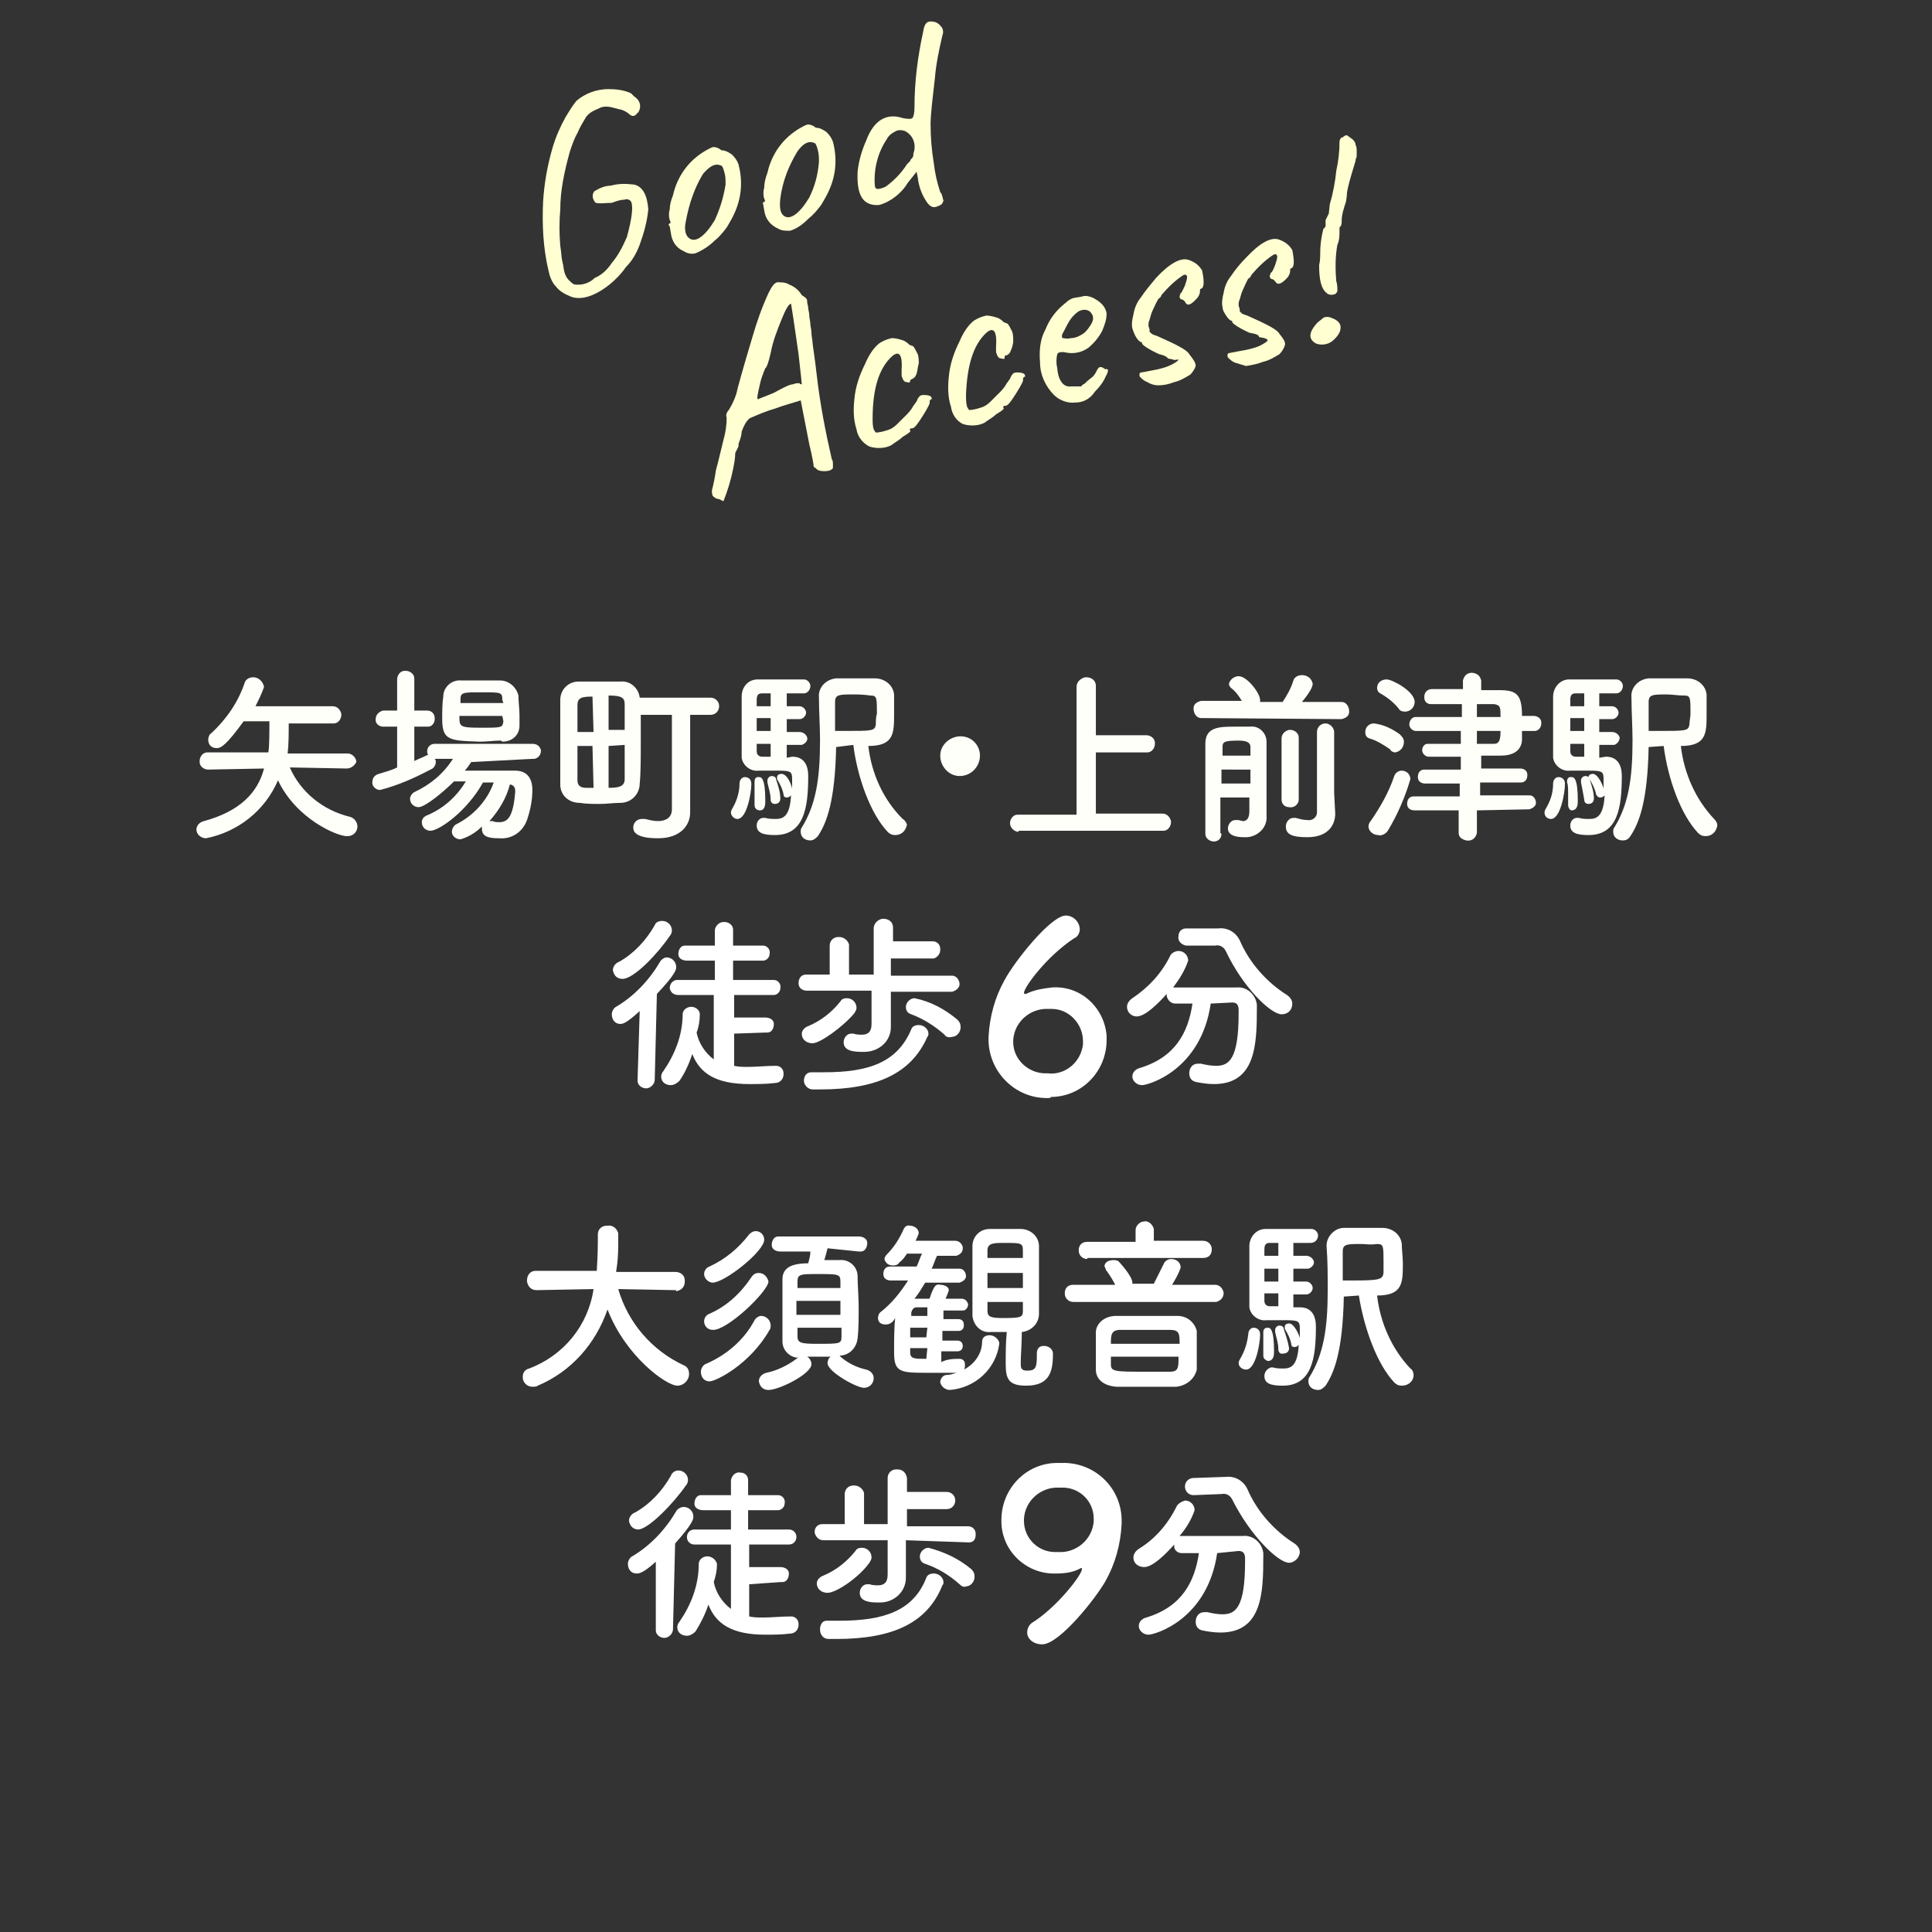 <?xml version="1.0" encoding="utf-8"?>
<!-- Generator: Adobe Illustrator 25.2.3, SVG Export Plug-In . SVG Version: 6.00 Build 0)  -->
<svg version="1.1" id="Layer_1" xmlns="http://www.w3.org/2000/svg" xmlns:xlink="http://www.w3.org/1999/xlink" x="0px" y="0px"
	 viewBox="0 0 180 180" style="enable-background:new 0 0 180 180;" xml:space="preserve">
<rect x="0" y="0" width="180" height="180" fill="#333333" stroke="none"/>
<style type="text/css">
	.st0{fill:#FFFFFA;}
	.st1{fill:#FFFFFF;}
	.st2{fill:#FFFFD2;}
</style>
<g id="Layer_2_2_">
	<g id="レイヤー_1_1_">
		<path class="st0" d="M32.3,71.6L27,71.5c1,2.3,3.1,4,5.6,4.6c0.4,0.1,0.7,0.5,0.7,0.9c0,0.5-0.4,0.9-0.9,0.9c0,0,0,0-0.1,0
			c-0.9,0-4.7-1.6-6.4-5.2c-1.2,2.8-3.7,4.8-6.7,5.4c-0.5,0-0.9-0.4-0.9-0.8c0-0.4,0.3-0.7,0.7-0.8c3.3-0.9,5-2.6,5.6-4.9l-5.2,0.1
			l0,0c-0.4,0-0.8-0.3-0.8-0.7c0,0,0,0,0-0.1c0-0.4,0.3-0.8,0.7-0.8c0,0,0,0,0.1,0H25c0.1-0.5,0.1-1.9,0.1-2.9h-2.4
			c-1.6,2.2-2.1,2.5-2.5,2.5c-0.5,0-0.8-0.3-0.8-0.8c0,0,0,0,0,0c0-0.2,0.1-0.5,0.3-0.6c1.4-1.3,2.5-2.9,3.1-4.7
			c0.1-0.3,0.4-0.5,0.8-0.5c0.5,0,0.9,0.4,1,0.9c-0.2,0.6-0.5,1.2-0.8,1.8h7.2c0.4,0,0.7,0.3,0.8,0.7c0,0,0,0,0,0.1
			c0,0.4-0.3,0.8-0.7,0.8c0,0,0,0-0.1,0h-4.1c0,0.9,0,1.9-0.1,2.8h5.6c0.4,0,0.8,0.4,0.8,0.8c0,0,0,0,0,0
			C33.1,71.2,32.8,71.6,32.3,71.6C32.3,71.6,32.3,71.6,32.3,71.6L32.3,71.6z"/>
		<path class="st0" d="M43.9,71c-0.2,0.3-0.4,0.6-0.6,0.8c1,0,2.3,0,3.4,0H48c1,0,1.6,0.6,1.6,1.8c0,1-0.2,1.9-0.5,2.8
			c-0.4,1.1-1.4,1.8-2.6,1.7c-1.1,0-1.6-0.2-1.6-0.9c0-0.1,0-0.1,0-0.2c-0.6,0.6-1.3,1-2,1.2c-0.4,0-0.8-0.3-0.8-0.7c0,0,0,0,0,0
			c0-0.3,0.2-0.6,0.4-0.7c1.6-0.8,2.9-2.2,3.5-3.9h-1c-1.5,2.7-4.1,4.5-4.9,4.5c-0.4,0-0.8-0.3-0.8-0.8c0-0.3,0.2-0.5,0.4-0.6
			c1.5-0.6,2.8-1.7,3.7-3.2h-1.1c-1,1-2.7,2.4-3.3,2.4c-0.4,0-0.8-0.3-0.8-0.8c0-0.2,0.2-0.5,0.4-0.6c1.5-0.7,2.7-1.7,3.6-3.1h-1.7
			c0.1,0.1,0.1,0.2,0.1,0.3c0,0.3-0.2,0.6-0.5,0.7c-1.5,0.8-3.1,1.5-4.7,1.9c-0.4,0-0.8-0.4-0.7-0.8c0-0.3,0.2-0.6,0.6-0.7
			c0.6-0.2,1.1-0.3,1.7-0.6v-3.8h-1.3c-0.4,0-0.7-0.3-0.7-0.6c0,0,0,0,0-0.1c0-0.4,0.3-0.7,0.7-0.8c0,0,0,0,0,0H37v-2.9
			c0-0.4,0.3-0.8,0.7-0.8c0,0,0,0,0.1,0c0.4,0,0.8,0.3,0.8,0.7c0,0,0,0,0,0.1v2.9h1.2c0.4,0,0.7,0.3,0.7,0.7c0,0,0,0,0,0.1
			c0,0.4-0.3,0.7-0.6,0.7c0,0,0,0-0.1,0h-1.2v3.2c0.4-0.2,0.7-0.3,1.1-0.5l0.2-0.1c-0.1-0.1-0.1-0.2-0.1-0.3c0-0.4,0.3-0.7,0.7-0.7
			c0,0,0,0,0,0h9.1c0.4,0,0.7,0.2,0.8,0.6c0,0.4-0.2,0.7-0.6,0.8c-0.1,0-0.1,0-0.2,0L43.9,71z M46.6,69c-0.6,0-1.2,0.1-1.9,0.1
			c-2.8-0.1-3.5-0.1-3.5-2.1c0-0.7,0-1.5,0.1-2.1c0-0.9,0.8-1.6,1.7-1.5c0,0,0,0,0,0c0.6,0,1.2,0,1.8,0s1.2,0,1.8,0
			c0.8,0,1.5,0.6,1.7,1.4c0,0.6,0.1,1.2,0.1,1.9c0,0.3,0,0.6,0,0.9c0,0.9-0.7,1.5-1.6,1.5C46.7,69,46.7,69,46.6,69z M46.8,66.7h-4
			c0,1,0,1.1,2,1.1s2,0,2.1-0.6L46.8,66.7z M46.8,65.2c0-0.7-0.1-0.7-1.9-0.7s-2,0-2,0.7v0.3h4L46.8,65.2z M45.6,76.5h0.1
			c0.1,0,0.1,0,0.2,0c0.2,0.1,0.4,0.1,0.6,0.1c0.7,0,1.3-0.3,1.5-2.8v-0.1c0-0.3-0.1-0.5-0.4-0.6c0,0,0,0-0.1,0
			C47.2,74.3,46.5,75.5,45.6,76.5L45.6,76.5z"/>
		<path class="st0" d="M62.6,66.6h-2.9c0,0.7,0,1.6,0,2.4c0,1.5,0,3.1-0.1,4c0,1-0.8,1.8-1.8,1.8c-0.6,0-1.3,0.1-1.9,0.1
			s-1.3,0-1.9-0.1c-1,0-1.8-0.7-1.8-1.7c0,0,0-0.1,0-0.1c0-0.9,0-2.4,0-3.9s0-3,0-3.9c0-0.9,0.7-1.7,1.7-1.7c0,0,0.1,0,0.1,0
			c0.6,0,1.3,0,1.9,0s1.3,0,1.9,0c0.9-0.1,1.7,0.6,1.8,1.5h6.6c0.4,0,0.8,0.3,0.8,0.8c0,0.4-0.3,0.8-0.8,0.8c0,0,0,0,0,0h-1.9v6.5
			v2.6l0,0c0,1.1-0.8,2.4-3,2.4s-2.3-0.7-2.3-1c0-0.5,0.4-0.8,0.8-0.8c0,0,0,0,0,0c0.1,0,0.2,0,0.3,0c0.4,0.1,0.8,0.2,1.2,0.2
			c0.7,0,1.3-0.3,1.3-1.1L62.6,66.6z M55.2,64.9c-1,0-1.4,0.1-1.4,0.8s0,1.5,0,2.5h1.5L55.2,64.9z M55.2,69.5h-1.4
			c0,1.2,0,2.5,0,3.2c0,0.5,0.3,0.7,0.8,0.7h0.7L55.2,69.5z M58.2,68.1c0-1,0-1.9,0-2.5c0-0.6-0.3-0.8-1.5-0.8v3.2H58.2z M56.7,69.5
			v3.9c0.9,0,1.5-0.1,1.5-0.8s0-1.9,0-3.2L56.7,69.5z"/>
		<path class="st0" d="M68.1,75.7c0-0.2,0.1-0.3,0.2-0.5c0.4-0.7,0.6-1.5,0.6-2.2c0-0.3,0.2-0.6,0.5-0.6c0,0,0,0,0,0
			c0.3,0,0.6,0.2,0.6,0.6c0,0,0,0.1,0,0.1c0,0.7-0.4,3.2-1.3,3.2C68.4,76.3,68.1,76,68.1,75.7z M73.8,70.5c0.3,0,1.5,0,1.5,1.8
			c0,3-0.4,5.5-3.1,5.5c-1.1,0-1.7-0.2-1.7-0.9c0-0.4,0.3-0.7,0.6-0.7c0,0,0,0,0,0c0.1,0,0.1,0,0.2,0c0.3,0.1,0.7,0.1,1,0.1
			c0.7,0,1.3-0.3,1.4-2.2c-0.1,0.1-0.2,0.2-0.4,0.2c-0.2,0-0.3-0.1-0.3-0.3c-0.1-0.5-0.3-0.9-0.6-1.4c0-0.1,0-0.1,0-0.2
			c0-0.2,0.2-0.3,0.4-0.3c0.6,0,1,1.2,1,1.4c0-0.4,0-0.7,0-0.9c0-0.7-0.1-0.8-1.3-0.8h-1.8c-0.8,0.1-1.5-0.5-1.6-1.2
			c0-0.1,0-0.2,0-0.2c0-0.7,0-1.8,0-2.8s0-2.1,0-2.7c0-0.9,0.6-1.6,1.5-1.6c0,0,0,0,0.1,0c0.5,0,1.5,0,2.5,0c0.7,0,1.3,0,1.7,0
			c0.3,0,0.6,0.3,0.6,0.6c0,0,0,0,0,0c0,0.4-0.3,0.7-0.6,0.7c0,0,0,0,0,0h-1.6v1.2h1.2c0.3,0,0.6,0.3,0.6,0.6c0,0.3-0.3,0.6-0.6,0.6
			h-1.2v1.2h1.2c0.3,0,0.6,0.2,0.7,0.5s-0.2,0.6-0.5,0.7c-0.1,0-0.1,0-0.2,0h-1.2v1.2L73.8,70.5z M70.3,75L70.3,75
			c0-0.3,0-0.6,0-0.9c0-0.5,0-1,0-1.2v-0.1c0-0.2,0.1-0.4,0.3-0.4c0,0,0,0,0.1,0c0.2,0,0.6,0,0.6,2.2c0,0.3,0,0.9-0.5,0.9
			C70.5,75.5,70.3,75.3,70.3,75C70.3,75.1,70.3,75,70.3,75z M71.8,64.6H71c-0.3,0-0.5,0.1-0.5,0.6c0,0.2,0,0.4,0,0.6h1.3L71.8,64.6z
			 M71.8,66.9h-1.3v1.2h1.3V66.9z M71.8,69.3h-1.3c0,0.2,0,0.5,0,0.7c0,0.3,0.2,0.5,0.5,0.5c0,0,0,0,0.1,0h0.7L71.8,69.3z
			 M71.8,74.5c0-0.6-0.2-1.1-0.3-1.6c0-0.1,0-0.1,0-0.2c0-0.2,0.2-0.4,0.4-0.4c0,0,0,0,0,0c0.2,0,0.4,0.1,0.4,0.3
			c0.2,0.6,0.4,1.2,0.4,1.8c0,0.3-0.2,0.5-0.5,0.5c0,0,0,0,0,0C72,74.9,71.8,74.8,71.8,74.5C71.7,74.5,71.7,74.5,71.8,74.5
			L71.8,74.5z M77.9,69.6c-0.1,5.1-0.9,7.1-1.7,8.3c-0.2,0.2-0.4,0.4-0.7,0.4c-0.5,0-0.9-0.3-0.9-0.8c0-0.1,0-0.3,0.1-0.4
			c1.3-2.1,1.7-4.5,1.7-8.1c0-1.3-0.1-2.7-0.1-4l0,0c-0.1-0.9,0.6-1.7,1.6-1.8c0,0,0.1,0,0.1,0c0.5,0,1,0,1.5,0c0.7,0,1.4,0,2,0
			c0.9,0,1.7,0.6,1.8,1.5c0,0.5,0,1.2,0,1.8c0,1.8,0,3-2.4,3c0.3,2.6,1.4,5,3.2,6.8c0.2,0.1,0.3,0.3,0.4,0.5c-0.1,0.6-0.5,1-1.1,1
			c-0.3,0-0.5-0.1-0.7-0.3c-1.6-1.7-2.8-5-3.2-8.1L77.9,69.6z M79.5,64.7c-1.3,0-1.7,0-1.7,0.7s0,1.8,0,2.7h0.9c2.6,0,2.8,0,2.9-0.6
			c0-0.3,0-0.7,0.1-1c0-1.5,0-1.7-0.6-1.7C80.4,64.7,79.9,64.7,79.5,64.7L79.5,64.7z"/>
		<path class="st0" d="M89.4,72.3c-1,0-1.8-0.9-1.8-1.9c0-1,0.9-1.8,1.9-1.8c1,0,1.8,0.8,1.8,1.8C91.3,71.4,90.5,72.3,89.4,72.3
			C89.4,72.3,89.4,72.3,89.4,72.3z"/>
		<path class="st0" d="M94.9,77.5c-0.4,0-0.8-0.4-0.8-0.8c0,0,0,0,0,0c0-0.4,0.3-0.8,0.7-0.8c0,0,0,0,0.1,0h5.4V64
			c0-0.5,0.4-0.8,0.8-0.9c0,0,0,0,0.1,0c0.5,0,0.9,0.3,0.9,0.8c0,0,0,0.1,0,0.1v4.5h4.7c0.4,0,0.8,0.3,0.8,0.7c0,0,0,0,0,0.1
			c0,0.4-0.3,0.8-0.7,0.8c0,0,0,0-0.1,0h-4.7v5.7h6.2c0.4,0,0.7,0.3,0.8,0.7c0,0,0,0.1,0,0.1c0,0.4-0.3,0.8-0.7,0.8c0,0,0,0,0,0
			H94.9z"/>
		<path class="st0" d="M111.9,66.9c-0.4,0-0.7-0.4-0.7-0.9c0-0.4,0.3-0.6,0.7-0.7l0,0h3.8c-0.3-0.5-0.6-0.9-1-1.2
			c-0.1-0.1-0.2-0.2-0.2-0.4c0.1-0.4,0.5-0.7,0.9-0.7c0.8,0,2,1.6,2,2.2c0,0.1,0,0.1,0,0.2h2.1c0.4-0.6,0.8-1.3,1-2
			c0.1-0.3,0.4-0.5,0.8-0.5c0.5,0,0.9,0.3,1,0.8c0,0.1,0,0.5-1,1.7h3.7l0,0c0.4,0,0.7,0.4,0.7,0.9c0,0.4-0.3,0.6-0.7,0.7L111.9,66.9
			z M113.8,77.7c0,0.4-0.3,0.7-0.7,0.7c0,0,0,0,0,0c-0.4,0-0.8-0.3-0.8-0.7c0-0.9,0-2.5,0-4.1s0-3.3,0-4.3c0-1.6,1.3-1.6,2.9-1.6
			c0.5,0,0.9,0,1.3,0c0.8-0.1,1.5,0.6,1.5,1.4c0,0.1,0,0.1,0,0.2c0,0.3,0,1.4,0,2.4V74c0,0.3,0,0.7,0,1v1c0.1,1-0.7,1.9-1.8,2
			c-0.1,0-0.2,0-0.3,0c-1.3,0-1.5-0.5-1.5-0.8c0-0.4,0.3-0.8,0.7-0.8c0,0,0,0,0,0h0.2c0.2,0,0.4,0.1,0.5,0.1c0.3,0,0.6-0.2,0.6-0.9
			c0-0.4,0-0.8,0-1.3h-2.7c0,1.4,0,2.6,0,3.3L113.8,77.7z M113.8,71.7V73h2.7c0-0.4,0-0.9,0-1.3L113.8,71.7z M116.5,70.4
			c0-0.3,0-0.6,0-0.8c0-0.4-0.3-0.6-1.1-0.6c-1.3,0-1.5,0.1-1.5,0.6v0.8H116.5z M119.4,68.8c0-0.4,0.3-0.7,0.7-0.8c0,0,0,0,0.1,0
			c0.4,0,0.8,0.3,0.8,0.7c0,0,0,0,0,0.1v5.7c0,0.4-0.4,0.8-0.9,0.7c-0.4,0-0.7-0.3-0.7-0.7V68.8z M124.4,75.8L124.4,75.8
			c0,1-0.6,2.2-2.6,2.2c-1.5,0-2-0.3-2-1c0-0.4,0.3-0.8,0.7-0.8c0,0,0,0,0,0c0.1,0,0.1,0,0.2,0c0.4,0.1,0.7,0.2,1.1,0.2
			c0.5,0.1,0.9-0.3,0.9-0.7c0-0.1,0-0.1,0-0.2c0-0.7,0-3.5,0-5.5v-1.8c0-0.5,0.4-0.8,0.8-0.8s0.8,0.4,0.8,0.8v5.7L124.4,75.8z"/>
		<path class="st0" d="M129.5,69.8c-0.6-0.4-1.2-0.8-1.9-1c-0.3-0.1-0.4-0.3-0.4-0.6c0-0.5,0.4-0.8,0.8-0.8c0.9,0.1,1.7,0.5,2.4,1
			c0.2,0.2,0.4,0.4,0.4,0.7c0,0.5-0.3,0.9-0.8,1C129.8,70.1,129.6,70,129.5,69.8z M128.4,77.8c-0.5,0-0.9-0.4-0.9-0.8
			c0-0.2,0.1-0.4,0.2-0.5c0.9-1.3,1.7-2.7,2.2-4.2c0.1-0.3,0.4-0.5,0.7-0.5c0.4,0,0.8,0.3,0.8,0.8c0,0,0,0,0,0
			c-0.5,1.7-1.2,3.3-2.1,4.8C129.1,77.7,128.7,77.9,128.4,77.8L128.4,77.8z M130.3,66c-0.5-0.6-1-1-1.7-1.4
			c-0.2-0.1-0.3-0.3-0.3-0.5c0-0.5,0.4-0.8,0.9-0.8c0.5,0,2.6,1.1,2.6,2.1c0,0.5-0.4,0.9-0.9,0.9C130.6,66.3,130.4,66.2,130.3,66z
			 M137.6,75.5v2.1c-0.1,0.5-0.5,0.8-1,0.7c-0.4-0.1-0.7-0.3-0.7-0.7v-2.1h-4.1c-0.4,0-0.7-0.2-0.7-0.6c0-0.4,0.2-0.7,0.6-0.7
			c0.1,0,0.1,0,0.2,0h4.1V73h-3.2c-0.4,0-0.7-0.2-0.7-0.6c0-0.4,0.2-0.7,0.6-0.7c0.1,0,0.1,0,0.2,0h3.2v-1.2h-3
			c-0.3,0-0.6-0.3-0.6-0.6c0-0.3,0.2-0.6,0.5-0.6c0,0,0,0,0.1,0h3v-1.2h-4.2c-0.3,0-0.6-0.3-0.6-0.6c0,0,0,0,0,0
			c0-0.3,0.2-0.7,0.6-0.7c0,0,0,0,0.1,0h4.2v-1.2h-2.9c-0.3,0-0.6-0.2-0.6-0.6c0,0,0,0,0-0.1c0-0.4,0.3-0.7,0.7-0.7c0,0,0,0,0,0
			c0.5,0,1.7,0,2.9,0v-0.8c0.1-0.5,0.5-0.8,1-0.7c0.4,0.1,0.6,0.3,0.7,0.7v0.9h1.7c1.6,0,2.1,0.4,2.1,2.4h1.1c0.4,0,0.7,0.3,0.7,0.6
			c0,0,0,0,0,0.1c0,0.4-0.3,0.7-0.6,0.7c0,0,0,0-0.1,0h-1.1c0,0.3,0,0.7,0,0.9c-0.1,1-0.9,1.4-2,1.4c-0.4,0-1.1,0-1.8,0v1.2h3.6
			c0.4,0,0.7,0.2,0.7,0.6c0,0.4-0.2,0.7-0.6,0.7c-0.1,0-0.1,0-0.2,0h-3.6v1.2h4.6c0.4,0,0.6,0.4,0.6,0.7c0,0.3-0.3,0.5-0.6,0.6
			L137.6,75.5z M137.6,68.1v1.2h1.6c0.5,0,0.6-0.4,0.6-1.2L137.6,68.1z M139.8,66.8c0-0.9,0-1.1-0.6-1.2h-1.6v1.2L139.8,66.8z"/>
		<path class="st0" d="M143.9,75.7c0-0.2,0.1-0.3,0.2-0.5c0.4-0.7,0.6-1.4,0.6-2.2c0-0.3,0.2-0.6,0.5-0.6c0,0,0,0,0,0
			c0.3,0,0.6,0.2,0.6,0.6c0,0,0,0.1,0,0.1c0,0.7-0.4,3.2-1.3,3.2C144.2,76.3,143.9,76.1,143.9,75.7
			C143.9,75.7,143.9,75.7,143.9,75.7z M149.6,70.5c0.3,0,1.5,0,1.5,1.8c0,3-0.4,5.5-3.1,5.5c-1.1,0-1.7-0.2-1.7-0.9
			c0-0.4,0.3-0.7,0.6-0.7c0,0,0,0,0,0c0.1,0,0.1,0,0.2,0c0.3,0.1,0.7,0.1,1,0.1c0.7,0,1.3-0.3,1.4-2.2c-0.1,0.1-0.2,0.2-0.4,0.2
			c-0.2,0-0.3-0.1-0.4-0.3c-0.1-0.5-0.3-0.9-0.6-1.4c0-0.1,0-0.1-0.1-0.2c0-0.2,0.2-0.3,0.4-0.3c0.5,0,1,1.2,1,1.4
			c0-0.4,0-0.7,0-0.9c0-0.7-0.1-0.8-1.3-0.8h-1.8c-0.8,0.1-1.5-0.5-1.6-1.2c0-0.1,0-0.2,0-0.2c0-0.7,0-1.8,0-2.8s0-2.1,0-2.7
			c0-0.8,0.6-1.6,1.5-1.6c0.1,0,0.1,0,0.2,0c0.5,0,1.5,0,2.5,0c0.7,0,1.3,0,1.7,0c0.3,0,0.6,0.3,0.6,0.6c0,0,0,0,0,0
			c0,0.4-0.3,0.7-0.6,0.7c0,0,0,0,0,0h-1.6v1.2h1.2c0.3,0,0.6,0.3,0.6,0.6c0,0.3-0.3,0.6-0.6,0.6c0,0,0,0,0,0h-1.2v1.2h1.2
			c0.3,0,0.6,0.2,0.7,0.5c0,0.3-0.2,0.6-0.5,0.7c-0.1,0-0.1,0-0.2,0h-1.2v1.2L149.6,70.5z M146.1,75L146.1,75c0-0.3,0-0.6,0-0.9
			c0-0.5,0-1-0.1-1.2v-0.1c0-0.2,0.1-0.4,0.3-0.4c0,0,0,0,0.1,0c0.2,0,0.6,0,0.6,2.2c0,0.3,0,0.9-0.6,0.9
			C146.3,75.5,146.1,75.3,146.1,75C146.1,75.1,146.1,75,146.1,75z M147.6,64.6h-0.8c-0.3,0-0.5,0.1-0.5,0.6c0,0.2,0,0.4,0,0.6h1.3
			L147.6,64.6z M147.6,66.9h-1.3v1.2h1.3L147.6,66.9z M147.6,69.3h-1.3c0,0.2,0,0.5,0,0.7c0,0.3,0.2,0.5,0.5,0.5c0,0,0,0,0.1,0h0.7
			L147.6,69.3z M147.6,74.5c-0.1-0.6-0.2-1.1-0.3-1.6c0-0.1,0-0.1,0-0.2c0-0.2,0.2-0.4,0.4-0.4c0,0,0,0,0,0c0.2,0,0.4,0.1,0.4,0.3
			c0.2,0.6,0.4,1.2,0.4,1.8c0,0.3-0.2,0.5-0.5,0.5c0,0,0,0,0,0C147.8,74.9,147.6,74.8,147.6,74.5C147.5,74.5,147.5,74.5,147.6,74.5
			L147.6,74.5z M153.6,69.6c-0.1,5.1-0.9,7.1-1.7,8.3c-0.2,0.3-0.4,0.4-0.7,0.4c-0.5,0-0.9-0.3-0.9-0.8c0-0.1,0-0.3,0.1-0.4
			c1.3-2.1,1.7-4.5,1.7-8.1c0-1.3-0.1-2.7-0.1-4l0,0c-0.1-0.9,0.6-1.7,1.6-1.8c0,0,0.1,0,0.1,0c0.4,0,1,0,1.5,0c0.7,0,1.4,0,2,0
			c0.9,0,1.7,0.6,1.8,1.5c0,0.5,0,1.2,0,1.8c0,1.8,0,3-2.4,3c0.3,2.6,1.4,5,3.1,6.8c0.2,0.2,0.3,0.4,0.3,0.6c-0.1,0.6-0.5,1-1.1,1
			c-0.3,0-0.5-0.1-0.7-0.3c-1.6-1.7-2.8-5-3.2-8.1L153.6,69.6z M155.3,64.7c-1.3,0-1.7,0-1.7,0.7c0,0.7,0,1.8,0,2.7h0.9
			c2.6,0,2.8,0,2.9-0.6c0-0.3,0.1-0.7,0.1-1c0-1.5,0-1.7-0.6-1.7S155.8,64.7,155.3,64.7z"/>
		<path class="st1" d="M59.6,94.2c-1.1,1-1.5,1.2-1.8,1.2c-0.5,0-0.8-0.4-0.8-0.9c0-0.3,0.2-0.6,0.4-0.7c1.7-1,3.1-2.5,4.1-4.2
			c0.1-0.2,0.4-0.4,0.6-0.4c0.5,0,0.9,0.4,0.9,0.9c0,0.2,0,0.6-1.8,2.5l-0.2,8c0,0.4-0.4,0.8-0.8,0.8c0,0,0,0,0,0
			c-0.4,0-0.8-0.3-0.8-0.7c0,0,0,0,0-0.1l0,0L59.6,94.2z M58,91.2c-0.5,0-0.8-0.3-0.9-0.8c0-0.4,0.3-0.7,0.6-0.8
			c1.4-0.8,2.5-2,3.3-3.4c0.1-0.3,0.4-0.4,0.7-0.4c0.5,0,0.9,0.4,0.9,0.9c0,0.2-0.1,0.4-0.2,0.5C61.4,88.7,59.1,91.2,58,91.2z
			 M68.4,96.3v3c0.4,0.1,0.9,0.1,1.3,0.1c0.8,0,1.7-0.1,2.6-0.1l0,0c0.4,0,0.7,0.3,0.7,0.7c0,0,0,0,0,0.1c0,0.4-0.3,0.8-0.8,0.8
			c-0.8,0.1-1.6,0.1-2.4,0.1c-3.1,0-4.6-1-5.3-2.8c-0.3,0.9-0.7,1.8-1.2,2.5c-0.2,0.2-0.5,0.4-0.8,0.4c-0.5,0-0.9-0.3-0.9-0.8
			c0-0.2,0.1-0.4,0.2-0.5c1.1-1.6,1.8-3.4,1.8-5.3c0-0.4,0.4-0.7,0.8-0.7c0,0,0,0,0,0c0.4,0,0.8,0.3,0.8,0.7c0,0,0,0,0,0
			c0,0.6-0.1,1.2-0.3,1.7c0.2,1,0.8,1.9,1.6,2.5v-6h-3.3c-0.4,0-0.7-0.2-0.8-0.6c0-0.4,0.2-0.7,0.6-0.8c0.1,0,0.1,0,0.2,0h3.4v-1.8
			h-2.6c-0.4,0-0.8-0.2-0.8-0.6c0-0.4,0.2-0.8,0.6-0.8c0.1,0,0.1,0,0.2,0h2.6v-1.4c0-0.4,0.4-0.8,0.8-0.8c0,0,0,0,0.1,0
			c0.4,0,0.8,0.3,0.8,0.7c0,0,0,0,0,0.1v1.4h2.8c0.4,0,0.7,0.4,0.6,0.8c0,0.3-0.3,0.6-0.6,0.6h-2.8v1.8h3.8c0.4,0,0.7,0.4,0.6,0.8
			c0,0.3-0.3,0.6-0.6,0.6h-3.7v2.1h2.9c0.4,0,0.8,0.2,0.8,0.6s-0.2,0.8-0.6,0.8c-0.1,0-0.1,0-0.2,0L68.4,96.3z"/>
		<path class="st1" d="M83,92.3v2.4v1l0,0c0,1.3-1.1,2.3-2.5,2.3c-0.1,0-0.1,0-0.2,0c-0.8,0-1.7-0.1-1.7-0.9c0-0.4,0.3-0.8,0.7-0.8
			h0.2c0.3,0.1,0.6,0.1,0.8,0.1c0.5,0,0.9-0.2,0.9-1v-3.1h-6c-0.4,0-0.8-0.2-0.8-0.7c0-0.4,0.2-0.8,0.7-0.8c0.1,0,0.1,0,0.2,0h2
			v-2.7c0-0.4,0.3-0.8,0.8-0.8c0,0,0.1,0,0.1,0c0.4,0,0.8,0.3,0.9,0.7c0,0,0,0,0,0.1v2.7h2.3v-4.3c0-0.4,0.3-0.8,0.8-0.9
			c0,0,0.1,0,0.1,0c0.5,0,0.9,0.3,0.9,0.8c0,0,0,0,0,0.1v1.2h3.7c0.4,0,0.7,0.3,0.7,0.7c0,0,0,0,0,0.1c0,0.4-0.3,0.7-0.6,0.8
			c0,0,0,0-0.1,0H83v1.6h5.7c0.4,0,0.7,0.4,0.7,0.8c0,0.3-0.3,0.6-0.7,0.7H83z M75.7,97.2c-0.5,0-1-0.3-1-0.9c0,0,0,0,0,0
			c0-0.3,0.3-0.6,0.6-0.7c1.2-0.5,2.2-1.3,3-2.3c0.1-0.2,0.3-0.3,0.6-0.3c0.5,0,0.9,0.4,0.9,0.9c0,0.2-0.1,0.3-0.2,0.5
			C78.5,95.7,76.4,97.2,75.7,97.2z M76.4,101.5h-0.7c-0.4,0-0.8-0.4-0.8-0.8c0,0,0,0,0,0c0-0.4,0.2-0.8,0.7-0.8l0,0
			c0.4,0,0.8,0,1.2,0c4.1,0,6.8-0.9,8.1-4c0.1-0.3,0.4-0.4,0.7-0.4c0.5,0,0.9,0.4,0.9,0.8c0,0.1,0,0.2-0.1,0.3
			C84.9,100,81.7,101.5,76.4,101.5z M88,96.4c-0.9-0.8-2-1.5-3.1-1.9c-0.3-0.1-0.5-0.3-0.5-0.7c0-0.4,0.4-0.8,0.8-0.8
			c1.5,0.3,2.8,1,4,2c0.2,0.2,0.3,0.4,0.3,0.7c0,0.5-0.4,0.9-0.8,0.9C88.4,96.7,88.1,96.6,88,96.4z"/>
		<path class="st1" d="M97.7,102.3c-3,0.1-5.5-2.3-5.6-5.3c0-0.1,0-0.3,0-0.4c0.1-1.9,0.6-3.7,1.5-5.3c0.9-1.7,4.3-6,5.7-6
			c0.7,0,1.3,0.6,1.3,1.3c0,0.3-0.2,0.7-0.5,0.8c-2.6,1.7-4.7,4.6-4.7,5.1c0,0,0,0.1,0.1,0.1s0.1,0,0.1,0c0.8-0.4,1.6-0.5,2.4-0.6
			c2.7-0.2,4.9,1.9,5.1,4.5c0,0.1,0,0.3,0,0.4c0,2.9-2.3,5.3-5.2,5.3C97.9,102.3,97.8,102.3,97.7,102.3z M97.7,94
			c-1.7-0.1-3.2,1.2-3.3,2.9c0,0.1,0,0.1,0,0.2c0,1.6,1.4,2.9,3,2.9c0.1,0,0.1,0,0.2,0c1.6,0.2,3.1-1,3.3-2.7c0-0.1,0-0.2,0-0.3
			c0-1.6-1.3-3-2.9-3C97.9,94,97.8,94,97.7,94z"/>
		<path class="st1" d="M112.8,93.5c-0.9,6.2-5.8,7.6-6.4,7.6c-0.5,0-0.9-0.4-0.9-0.8c0,0,0,0,0,0c0-0.4,0.3-0.7,0.7-0.8
			c3.3-1,4.5-3.3,4.9-6h-1.6c-0.4,0-0.7-0.3-0.8-0.7c0,0,0,0,0-0.1v-0.1c-0.8,0.9-2,2.1-2.8,2.1c-0.5,0-0.9-0.4-0.9-0.9
			c0-0.3,0.2-0.6,0.5-0.8c1.5-1,2.7-2.3,3.5-3.9c0.1-0.3,0.5-0.5,0.8-0.5c0.5,0,0.9,0.4,0.9,0.9c-0.3,0.9-0.8,1.7-1.4,2.5
			c0.1,0,0.2,0,0.2,0h5.7c1-0.1,1.8,0.7,1.9,1.6c0,0.1,0,0.2,0,0.3c0,3.4-0.1,7.1-4,7.1c-0.6,0-1.2-0.1-1.7-0.2
			c-0.4-0.1-0.6-0.4-0.6-0.8c0-0.5,0.3-0.9,0.8-0.9c0,0,0,0,0,0h0.3c0.4,0.1,0.9,0.2,1.4,0.2c1.2,0,2.1-0.6,2.1-4.9v-0.3
			c0-0.5-0.2-0.7-0.6-0.7L112.8,93.5z M110.5,88.1L110.5,88.1c-0.5-0.1-0.8-0.5-0.7-0.9c0-0.4,0.3-0.7,0.7-0.7h2.9h0.1
			c0.8-0.1,1.6,0.3,2,1.1c0.9,2.1,2.5,3.9,4.4,5.1c0.3,0.2,0.5,0.5,0.5,0.8c0,0.6-0.4,1-1,1c-1,0-3.6-2.5-5.2-5.9
			c-0.2-0.4-0.6-0.6-1-0.5H113L110.5,88.1z"/>
		<path class="st1" d="M62.9,120.2l-5.3-0.1c0.9,3.1,3.1,5.7,6.1,7.1c0.3,0.1,0.5,0.4,0.5,0.8c0,0.6-0.5,1.1-1.1,1.1
			c-1,0-4.8-2.7-6.5-7.1c-1.1,3.2-3.4,5.8-6.5,7.1c-0.1,0.1-0.3,0.1-0.5,0.1c-0.5,0-0.9-0.4-0.9-0.9l0,0c0-0.4,0.2-0.7,0.6-0.8
			c3.2-1.2,5.5-4,6-7.4l-5.3,0.1l0,0c-0.5,0-0.8-0.3-0.9-0.8c0,0,0,0,0-0.1c0-0.5,0.3-0.9,0.8-0.9c0,0,0.1,0,0.1,0h5.6
			c0.1-1.6,0.1-2.6,0.1-2.8V115c0-0.5,0.4-0.8,0.8-0.8c0,0,0.1,0,0.1,0c0.5-0.1,0.9,0.3,1,0.7c0,0,0,0,0,0.1v0.4
			c0,0.8,0,1.6-0.1,2.4l-0.1,0.7h5.5c0.5,0,0.9,0.3,0.9,0.8c0,0,0,0,0,0.1c0,0.5-0.3,0.8-0.8,0.9C63,120.2,63,120.2,62.9,120.2
			L62.9,120.2z"/>
		<path class="st1" d="M66.1,128.7c-0.5,0-0.8-0.4-0.8-0.9c0-0.3,0.2-0.6,0.4-0.7c1.9-0.8,3.6-2.2,4.6-4.1c0.1-0.2,0.4-0.4,0.6-0.4
			c0.5,0,0.9,0.4,0.9,0.9c0,0.1,0,0.3-0.1,0.4C69.9,127.1,66.7,128.7,66.1,128.7z M66.4,123.9c-0.5,0-0.8-0.4-0.8-0.8
			c0-0.3,0.2-0.6,0.5-0.7c1.6-0.7,2.9-1.9,3.9-3.4c0.2-0.3,0.4-0.4,0.7-0.4c0.5,0,0.8,0.4,0.9,0.8C71.5,120.4,67.7,124,66.4,123.9
			L66.4,123.9z M66.4,119.5c-0.4,0-0.8-0.4-0.8-0.8c0-0.3,0.2-0.6,0.5-0.7c1.5-0.7,2.7-1.7,3.7-3c0.2-0.2,0.4-0.3,0.6-0.3
			c0.5,0,0.8,0.4,0.8,0.8C71.2,116.6,67.5,119.5,66.4,119.5z M77.1,116.3c-0.1,0.4-0.2,0.8-0.3,1.1c0.5,0,1,0,1.4,0
			c0.9-0.1,1.7,0.6,1.7,1.5c0,0,0,0,0,0c0,0.8,0.1,1.9,0.1,2.9s0,2.1-0.1,2.9c-0.1,0.9-0.8,1.6-1.7,1.6c0,0,0.1,0,0.1,0.1
			c0.7,0.6,1.5,1,2.4,1.2c0.4,0.1,0.7,0.4,0.7,0.8c0,0.5-0.4,0.9-0.9,0.9c0,0,0,0,0,0c-0.7,0-3.4-1.5-3.4-2.3c0-0.2,0.1-0.5,0.3-0.6
			h-1.1h-1.1c0.2,0.1,0.4,0.4,0.4,0.7c0,0.9-3,2.4-4,2.4c-0.5,0-0.8-0.3-0.9-0.8c0,0,0,0,0,0c0-0.4,0.3-0.7,0.7-0.8
			c1-0.2,2-0.7,2.8-1.3c0,0,0.1-0.1,0.2-0.1c-0.8,0-1.5-0.7-1.5-1.5c0,0,0,0,0,0c0-0.8,0-1.8,0-2.8s0-2.1,0-3c0-1,0.7-1.5,2.4-1.5
			c0.1-0.4,0.2-0.7,0.2-1.1h-2.8c-0.4,0-0.8-0.2-0.8-0.6s0.2-0.8,0.6-0.8c0.1,0,0.1,0,0.2,0H80c0.4,0,0.8,0.2,0.8,0.6
			c0,0.4-0.2,0.8-0.6,0.8c-0.1,0-0.1,0-0.2,0L77.1,116.3z M78.3,120c0-0.2,0-0.4,0-0.6c0-0.7-0.2-0.7-2.1-0.7c-1.6,0-1.9,0-1.9,0.7
			c0,0.2,0,0.4,0,0.6H78.3z M78.3,121.2h-4.1v1.3h4.1L78.3,121.2z M74.3,123.7c0,0.3,0,0.6,0,0.8c0,0.6,0.3,0.7,1.8,0.7
			c2.2,0,2.3,0,2.3-0.7c0-0.2,0-0.5,0-0.8L74.3,123.7z"/>
		<path class="st1" d="M89.4,126.6c0.3,0,0.5,0.2,0.5,0.5c0,0,0,0.1,0,0.1c0,0.1,0,0.3-0.1,0.4c1-0.5,1.7-1.5,1.7-2.6
			c0-0.4,0.3-0.6,0.7-0.6c0.4,0,0.8,0.3,0.9,0.7c0,0,0,0.1,0,0.1c-0.3,2.3-2.2,4.1-4.6,4.3c-0.4,0-0.8-0.3-0.9-0.7c0,0,0,0,0,0
			c0-0.4,0.3-0.7,0.6-0.7c0.3,0,0.6-0.1,0.9-0.2c-0.7,0-1.6,0-2.5,0c-2.7,0-3.3,0-3.3-1.9c0-1,0-2.3,0.1-3.2l-0.2,0.3
			c-0.2,0.2-0.4,0.3-0.7,0.3c-0.4,0-0.7-0.2-0.7-0.6c0-0.2,0.1-0.5,0.3-0.6c1-0.8,1.8-1.8,2.5-2.9H83c-0.4,0-0.7-0.2-0.7-0.6
			c0-0.4,0.2-0.7,0.6-0.7c0.1,0,0.1,0,0.2,0h2.3c0.2-0.4,0.3-0.8,0.5-1.2h-1.4c-0.2,0.3-0.4,0.6-0.7,0.8c-0.1,0.2-0.3,0.3-0.6,0.3
			c-0.4,0-0.7-0.2-0.8-0.6c0-0.1,0.1-0.3,0.2-0.4c0.7-0.7,1.2-1.5,1.6-2.4c0.1-0.2,0.3-0.4,0.6-0.3c0.4,0,0.8,0.3,0.8,0.7
			c-0.1,0.3-0.2,0.5-0.3,0.7h3.7c0.3,0,0.6,0.2,0.7,0.6c0,0,0,0.1,0,0.1c0,0.4-0.3,0.6-0.6,0.7c0,0,0,0-0.1,0h-1.7
			c-0.2,0.4-0.3,0.8-0.5,1.2h2.6c0.4,0,0.6,0.4,0.6,0.7c0,0.3-0.3,0.5-0.6,0.6h-3.2c-0.3,0.5-0.6,1-1,1.5h1.4c0.1-0.3,0.2-0.6,0.4-1
			c0.1-0.2,0.3-0.4,0.6-0.3c0.4,0,0.8,0.2,0.8,0.5c0,0,0,0.1-0.3,0.8h1.5c0.3,0,0.5,0.2,0.6,0.5c0,0,0,0,0,0c0,0.3-0.2,0.6-0.5,0.6
			c0,0,0,0-0.1,0h-1.7v0.8h1.4c0.3,0,0.5,0.2,0.5,0.5c0,0,0,0,0,0.1c0,0.3-0.2,0.5-0.5,0.5c0,0,0,0-0.1,0h-1.4v0.9h1.4
			c0.3,0,0.5,0.2,0.5,0.5c0,0,0,0,0,0c0,0.3-0.2,0.5-0.5,0.5c0,0,0,0-0.1,0h-1.4v1C88.3,126.6,88.9,126.6,89.4,126.6L89.4,126.6z
			 M86.4,123.7h-1.6v0.9h1.5L86.4,123.7z M86.4,125.6h-1.6v0.4c0,0.6,0.4,0.6,1.5,0.6L86.4,125.6z M86.4,121.8h-1
			c-0.2,0-0.4,0.1-0.5,0.5v0.3h1.5L86.4,121.8z M96.6,126.1c0-0.4,0.2-0.7,0.6-0.7c0,0,0.1,0,0.1,0c0.4,0,0.8,0.3,0.8,0.7
			c0,0,0,0,0,0v0.1c0,1.7-0.4,2.9-2.5,2.9c-1.6,0-1.9-0.6-1.9-2c0-1,0-2.1,0.1-3c-0.5,0-1,0-1.5,0c-0.9,0.1-1.6-0.6-1.7-1.5
			c0-0.1,0-0.1,0-0.2c0-1.1,0-2.2,0-3.4c0-1,0-1.9,0-2.9c0-0.9,0.7-1.6,1.6-1.6c0,0,0.1,0,0.1,0c0.5,0,0.9,0,1.4,0s0.9,0,1.4,0
			c0.9,0,1.7,0.7,1.7,1.6c0,1,0,2.1,0,3.2s0,2.1,0,3.1c0,0.9-0.7,1.6-1.6,1.7c0,1.1-0.1,2.1-0.1,2.9c0,0.4,0,0.7,0.6,0.7
			c0.8,0,0.9-0.3,0.9-1.4L96.6,126.1L96.6,126.1z M95.3,118.6h-3.3v1.4h3.3V118.6z M95.3,116.5c0-0.7-0.2-0.7-1.7-0.7
			c-1,0-1.6,0-1.6,0.7v0.7h3.3V116.5z M92,121.3v0.8c0,0.6,0.3,0.7,1.5,0.7c1.7,0,1.8-0.1,1.8-0.7c0-0.3,0-0.6,0-0.8L92,121.3z"/>
		<path class="st1" d="M100,121.3c-0.4,0-0.8-0.3-0.8-0.8s0.3-0.8,0.8-0.8c0,0,0,0,0,0l0,0h3.9c-0.2-0.4-0.5-0.9-0.8-1.3
			c-0.1-0.1-0.1-0.3-0.2-0.4c0-0.4,0.4-0.6,0.8-0.6c0.2,0,0.3,0,0.5,0.1c0.1,0.1,1.3,1.4,1.3,2v0.1h2c0.3-0.6,0.6-1.2,0.9-1.8
			c0.1-0.3,0.4-0.5,0.7-0.5c0.5,0,0.9,0.3,0.9,0.8c-0.2,0.6-0.5,1.1-0.8,1.6h4l0,0c0.4,0,0.7,0.3,0.8,0.7c0,0,0,0,0,0.1
			c0,0.4-0.3,0.7-0.7,0.8c0,0,0,0-0.1,0L100,121.3z M101.3,117.3c-0.4,0-0.8-0.3-0.8-0.8s0.3-0.8,0.8-0.8c0,0,0,0,0,0h4.5v-1.1
			c0-0.4,0.4-0.8,0.8-0.8c0,0,0,0,0,0c0.4-0.1,0.8,0.3,0.9,0.7c0,0,0,0,0,0v1.1h4.6c0.4,0,0.8,0.3,0.8,0.8s-0.3,0.8-0.8,0.8
			c0,0,0,0,0,0H101.3z M109.6,129.2c-0.8,0-1.8,0-2.6,0s-2,0-3,0c-1.2-0.1-1.9-0.7-1.9-1.6c0-0.6,0-1.1,0-1.7s0-1.2,0-1.8
			s0.6-1.5,1.9-1.5h2.5c1.1,0,2.2,0,3.2,0c0.9,0,1.6,0.6,1.8,1.4c0,0.6,0,1.2,0,1.8s0,1.2,0,1.8
			C111.3,128.5,110.5,129.1,109.6,129.2L109.6,129.2z M109.9,125.2c0-0.9,0-1.3-0.9-1.3s-1.9,0-2.9,0h-1.7c-0.9,0-0.9,0.5-0.9,1.3
			H109.9z M103.5,126.4c0,0.2,0,0.5,0,0.7c0,0.7,0.3,0.7,3.5,0.7c0.7,0,1.3,0,2,0c0.8,0,0.8-0.4,0.8-1.4L103.5,126.4z"/>
		<path class="st1" d="M115.4,127c0-0.2,0.1-0.3,0.2-0.5c0.4-0.7,0.6-1.4,0.7-2.2c0-0.3,0.2-0.6,0.5-0.6c0,0,0,0,0,0
			c0.3,0,0.6,0.2,0.6,0.6c0,0,0,0.1,0,0.1c0,0.7-0.4,3.2-1.3,3.2C115.7,127.6,115.4,127.3,115.4,127C115.4,127,115.4,127,115.4,127z
			 M121.1,121.8c0.3,0,1.5,0,1.5,1.8c0,3-0.4,5.5-3.1,5.5c-1.1,0-1.7-0.2-1.7-0.9c0-0.4,0.3-0.7,0.6-0.8c0,0,0,0,0,0
			c0.1,0,0.1,0,0.2,0c0.3,0.1,0.7,0.1,1,0.1c0.7,0,1.3-0.3,1.4-2.2c-0.1,0.1-0.2,0.2-0.4,0.2c-0.2,0-0.3-0.1-0.3-0.3
			c-0.1-0.5-0.3-0.9-0.6-1.4c0-0.1,0-0.1,0-0.2c0-0.2,0.2-0.3,0.4-0.3c0.5,0,1,1.2,1,1.4c0-0.4,0-0.7,0-0.9c0-0.7-0.1-0.8-1.3-0.8
			h-1.8c-0.8,0.1-1.5-0.5-1.6-1.2c0-0.1,0-0.1,0-0.2c0-0.7,0-1.7,0-2.8s0-2.1,0-2.7c0-0.8,0.6-1.6,1.5-1.6c0,0,0.1,0,0.1,0
			c0.5,0,1.5,0,2.5,0c0.7,0,1.3,0,1.7,0c0.3,0,0.6,0.3,0.6,0.6c0,0,0,0,0,0c0,0.4-0.3,0.7-0.7,0.7c0,0,0,0,0,0h-1.6v1.2h1.2
			c0.3,0,0.6,0.2,0.7,0.5s-0.2,0.6-0.5,0.7c-0.1,0-0.1,0-0.2,0h-1.2v1.2h1.2c0.3,0,0.6,0.3,0.6,0.6s-0.3,0.6-0.6,0.6c0,0,0,0,0,0
			h-1.2v1.2L121.1,121.8z M117.7,126.3L117.7,126.3c0-0.3,0-0.6,0-0.9c0-0.5,0-1,0-1.2v-0.1c0-0.2,0.1-0.4,0.4-0.4c0,0,0,0,0,0
			c0.2,0,0.6,0,0.6,2.2c0,0.3,0,0.9-0.6,0.9C117.9,126.7,117.7,126.6,117.7,126.3C117.7,126.3,117.7,126.3,117.7,126.3z
			 M119.1,115.8h-0.8c-0.3,0-0.5,0.1-0.5,0.6c0,0.2,0,0.4,0,0.6h1.3L119.1,115.8z M119.1,118.2h-1.3v1.2h1.3V118.2z M119.1,120.5
			h-1.3c0,0.2,0,0.5,0,0.7c0,0.3,0.2,0.5,0.5,0.5c0,0,0,0,0.1,0h0.7L119.1,120.5z M119.1,125.7c0-0.6-0.2-1.1-0.3-1.6
			c0-0.1,0-0.1,0-0.2c0-0.2,0.2-0.4,0.4-0.4c0,0,0,0,0,0c0.2,0,0.4,0.1,0.4,0.3c0.2,0.6,0.4,1.2,0.5,1.8c0,0.3-0.2,0.5-0.5,0.5
			c0,0,0,0,0,0C119.3,126.2,119.1,126,119.1,125.7C119.1,125.8,119.1,125.7,119.1,125.7L119.1,125.7z M125.2,120.8
			c-0.1,5.1-0.9,7.1-1.7,8.3c-0.2,0.2-0.4,0.4-0.7,0.4c-0.5,0-0.9-0.3-0.9-0.8c0-0.1,0-0.3,0.1-0.4c1.3-2.1,1.7-4.5,1.7-8.1
			c0-1.3,0-2.7-0.1-4l0,0c-0.1-0.9,0.7-1.8,1.6-1.8c0,0,0.1,0,0.1,0c0.4,0,1,0,1.5,0c0.7,0,1.4,0,2,0c0.9,0,1.7,0.6,1.8,1.5
			c0,0.5,0.1,1.2,0.1,1.8c0,1.8,0,3-2.4,3c0.3,2.6,1.4,5,3.1,6.8c0.2,0.1,0.3,0.4,0.3,0.6c0,0.6-0.5,1-1.1,1c-0.3,0-0.5-0.1-0.7-0.3
			c-1.6-1.7-2.8-5-3.3-8.1L125.2,120.8z M126.8,115.9c-1.3,0-1.7,0-1.7,0.7s0,1.8,0,2.7h0.9c2.6,0,2.8-0.1,2.9-0.7c0-0.3,0-0.7,0-1
			c0-1.5,0-1.7-0.6-1.7C127.6,116,127.3,115.9,126.8,115.9L126.8,115.9z"/>
		<path class="st1" d="M61.1,145.5c-1.1,1-1.5,1.1-1.8,1.1c-0.5,0-0.8-0.4-0.8-0.9c0-0.3,0.2-0.6,0.4-0.7c1.7-1,3.1-2.5,4.1-4.2
			c0.1-0.2,0.4-0.4,0.7-0.4c0.5,0,0.9,0.4,0.9,0.9c0,0.2,0,0.6-1.7,2.5l-0.2,8c0,0.4-0.4,0.8-0.8,0.8c0,0,0,0,0,0
			c-0.4,0-0.8-0.3-0.8-0.7c0,0,0,0,0-0.1l0,0L61.1,145.5z M59.5,142.5c-0.5,0-0.8-0.3-0.9-0.8c0-0.4,0.3-0.7,0.6-0.8
			c1.4-0.8,2.5-2,3.3-3.4c0.1-0.3,0.4-0.5,0.7-0.5c0.5,0,0.9,0.4,0.9,0.9c0,0.2-0.1,0.4-0.2,0.5C62.8,140,60.5,142.4,59.5,142.5
			L59.5,142.5z M69.8,147.6v3c0.4,0.1,0.9,0.1,1.3,0.1c0.8,0,1.7-0.1,2.6-0.1h0c0.4,0,0.7,0.3,0.7,0.7c0,0,0,0,0,0.1
			c0,0.4-0.3,0.8-0.8,0.8c0,0,0,0,0,0c-0.8,0.1-1.6,0.1-2.3,0.1c-3.1,0-4.6-1-5.3-2.8c-0.3,0.9-0.7,1.7-1.2,2.5
			c-0.2,0.2-0.5,0.4-0.8,0.4c-0.5,0-0.9-0.3-0.9-0.8c0-0.2,0.1-0.4,0.2-0.5c1.1-1.6,1.8-3.4,1.8-5.4c0-0.4,0.4-0.7,0.8-0.7
			c0,0,0,0,0,0c0.4,0,0.8,0.3,0.9,0.7c0,0,0,0,0,0c0,0.6-0.1,1.1-0.3,1.7c0.2,1,0.8,1.9,1.6,2.5v-6h-3.4c-0.4,0-0.7-0.3-0.7-0.7
			s0.3-0.7,0.7-0.7c0,0,0,0,0,0h3.4v-1.8h-2.6c-0.4,0-0.8-0.2-0.8-0.6c0-0.4,0.2-0.8,0.6-0.8c0.1,0,0.1,0,0.2,0h2.6v-1.4
			c0.1-0.5,0.5-0.8,0.9-0.7c0.4,0,0.7,0.3,0.7,0.7v1.4h2.8c0.4,0,0.7,0.4,0.6,0.8c0,0.3-0.3,0.6-0.6,0.6h-2.8v1.8h3.8
			c0.4,0,0.7,0.3,0.7,0.7c0,0.4-0.3,0.7-0.7,0.7h-3.7v2.1h2.9c0.4,0,0.8,0.2,0.8,0.6c0,0.4-0.2,0.8-0.6,0.8c-0.1,0-0.1,0-0.2,0
			L69.8,147.6z"/>
		<path class="st1" d="M84.4,143.5v3.5c0,1.3-1.1,2.3-2.4,2.3c-0.1,0-0.1,0-0.2,0c-0.8,0-1.7-0.1-1.7-0.9c0-0.4,0.3-0.8,0.7-0.8
			c0.1,0,0.1,0,0.2,0c0.3,0.1,0.6,0.1,0.8,0.1c0.5,0,0.9-0.2,0.9-1v-3.2h-6c-0.4,0-0.7-0.3-0.8-0.7c0,0,0-0.1,0-0.1
			c0-0.4,0.3-0.7,0.7-0.7c0,0,0.1,0,0.1,0h2v-2.8c0-0.4,0.3-0.8,0.8-0.8c0,0,0.1,0,0.1,0c0.4,0,0.8,0.3,0.9,0.7c0,0,0,0,0,0.1v2.8
			h2.2v-4.3c0-0.4,0.3-0.8,0.8-0.8c0,0,0,0,0.1,0c0.5,0,0.8,0.3,0.9,0.8c0,0,0,0,0,0.1v1.2h3.7c0.4,0,0.8,0.3,0.8,0.8
			c0,0.4-0.3,0.8-0.8,0.8h-3.7v1.6h5.7c0.4,0,0.7,0.3,0.7,0.7c0,0,0,0,0,0.1c0,0.4-0.2,0.7-0.6,0.7c0,0,0,0-0.1,0L84.4,143.5z
			 M77.1,148.4c-0.5,0-1-0.3-1-0.9c0,0,0,0,0,0c0-0.3,0.3-0.6,0.6-0.7c1.2-0.5,2.2-1.3,3-2.3c0.1-0.2,0.3-0.3,0.6-0.3
			c0.5,0,0.9,0.4,0.9,0.9c0,0.2-0.1,0.3-0.2,0.5C80,147,77.9,148.4,77.1,148.4z M77.9,152.7h-0.7c-0.5,0-0.8-0.4-0.8-0.9
			c0,0,0,0,0,0c0-0.4,0.2-0.8,0.6-0.8c0,0,0,0,0,0l0,0c0.4,0,0.8,0,1.2,0c4.1,0,6.9-0.9,8.1-4c0.1-0.3,0.4-0.4,0.7-0.4
			c0.5,0,0.9,0.4,0.9,0.8c0,0.1,0,0.2-0.1,0.3C86.4,151.2,83.2,152.7,77.9,152.7z M89.4,147.6c-0.9-0.8-2-1.5-3.2-1.9
			c-0.3-0.1-0.5-0.3-0.5-0.7c0-0.4,0.4-0.8,0.8-0.8c1.5,0.4,2.8,1,4,2c0.2,0.2,0.3,0.4,0.3,0.7c0,0.5-0.4,0.9-0.8,0.9
			C89.8,147.9,89.6,147.8,89.4,147.6L89.4,147.6z"/>
		<path class="st1" d="M95.7,152.1c0-0.4,0.2-0.8,0.6-1c2.3-1.5,4.5-4.4,4.5-4.9c0,0,0-0.1,0-0.1c0,0,0,0,0,0c0,0-0.1,0-0.1,0
			c-0.7,0.4-1.5,0.5-2.3,0.5c-2.7,0.1-5-2-5.1-4.7c0-0.1,0-0.2,0-0.3c0-2.9,2.3-5.3,5.2-5.3c0.1,0,0.2,0,0.4,0
			c3-0.1,5.5,2.2,5.6,5.2c0,0.2,0,0.3,0,0.5c-0.1,1.9-0.6,3.7-1.5,5.3c-0.9,1.6-4.3,5.9-5.9,5.9C96.3,153.2,95.7,152.7,95.7,152.1z
			 M98.7,138.6c-1.7-0.1-3.2,1.2-3.3,2.9c0,0.1,0,0.1,0,0.2c0,1.6,1.3,2.9,2.9,2.9c0.1,0,0.2,0,0.3,0c1.7,0.1,3.2-1.2,3.3-2.9
			c0-0.1,0-0.1,0-0.2c0-1.7-1.4-3-3.1-2.9C98.8,138.6,98.8,138.6,98.7,138.6L98.7,138.6z"/>
		<path class="st1" d="M113.4,144.7c-0.9,6.2-5.8,7.6-6.4,7.6c-0.5,0-0.9-0.4-0.9-0.8c0,0,0,0,0,0c0-0.4,0.3-0.7,0.7-0.8
			c3.3-1,4.5-3.3,4.9-6h-1.6c-0.4,0-0.7-0.3-0.7-0.6c0,0,0,0,0-0.1v-0.1c-0.8,0.9-2,2.1-2.8,2.1c-0.5,0-1-0.3-1-0.9c0,0,0,0,0,0
			c0-0.3,0.2-0.6,0.5-0.8c1.5-0.9,2.7-2.3,3.5-3.9c0.1-0.3,0.5-0.5,0.8-0.6c0.5,0,0.9,0.4,0.9,0.9c-0.3,0.9-0.8,1.7-1.4,2.4
			c0.1,0,0.1,0,0.2,0c0.7,0,1.6,0,2.4,0c1.2,0,2.3,0,3.3,0c1-0.1,1.8,0.7,1.9,1.6c0,0.1,0,0.2,0,0.3c0,3.4-0.1,7.1-4,7.1
			c-0.6,0-1.2-0.1-1.7-0.2c-0.4-0.1-0.6-0.4-0.6-0.8c0-0.5,0.3-0.9,0.8-0.9c0,0,0,0,0,0c0.1,0,0.2,0,0.3,0c0.4,0.1,0.9,0.2,1.4,0.2
			c1.2,0,2.1-0.6,2.1-4.9v-0.3c0-0.5-0.2-0.7-0.6-0.7L113.4,144.7z M111.2,139.3L111.2,139.3c-0.5,0-0.8-0.4-0.8-0.8
			c0-0.5,0.4-0.8,0.8-0.8l2.9-0.1h0.1c0.8-0.1,1.6,0.3,2,1.1c0.9,2.1,2.5,3.9,4.4,5.1c0.3,0.2,0.5,0.5,0.5,0.8c0,0.5-0.5,1-1,1
			c-1,0-3.6-2.5-5.3-5.9c-0.2-0.4-0.6-0.6-1-0.5h-0.1L111.2,139.3z"/>
		<path class="st2" d="M55.5,18.9c-0.3-0.3-0.4-0.8-0.1-1.1c0.5-0.3,1-0.5,1.5-0.5c0.7-0.2,1.4-0.2,2.2-0.1c0.8,0.2,1.2,1,1.3,2.3
			c-0.1,1.1-0.4,2.2-0.8,3.3c-0.3,0.8-0.7,1.5-1.3,2.1c-0.4,0.6-1,1.2-1.5,1.6c-1.5,1.2-2.8,1.5-3.7,1.1c-0.5-0.2-1-0.5-1.3-0.9
			c-0.4-0.4-0.6-1-0.7-1.5c-0.5-2.1-0.6-4.3-0.5-6.4c0.1-1.7,0.4-3.4,0.9-5.1c0.3-1,0.7-1.9,1.2-2.8c0.3-0.5,0.6-1,1-1.5
			c0.8-0.7,1.9-1.1,3-1.1c0.7,0,1.5,0.1,2.1,0.4c0.1,0.1,0.2,0.2,0.3,0.3c0.5,0.3,0.7,0.9,0.4,1.4c0,0,0,0.1-0.1,0.1
			c-0.2,0.3-0.4,0.4-0.7,0.2c-0.2-0.2-0.4-0.3-0.6-0.4c-0.2-0.1-0.4-0.1-0.7-0.2l-0.4-0.1c-0.4-0.1-0.9-0.1-1.2,0.1
			c-0.5,0.2-0.9,0.4-1.2,0.8c-0.3,0.5-0.6,1-0.8,1.5c-0.3,0.5-0.5,1.1-0.7,1.7c-0.5,1.8-0.9,3.6-0.9,5.4c-0.1,1.1-0.1,2.3,0,3.4
			c0.1,0.6,0.1,1.1,0.2,1.5c0.1,0.3,0.1,0.7,0.2,1c0.1,0.3,0.2,0.5,0.4,0.7c0.2,0.2,0.3,0.3,0.5,0.4c0.7,0.1,1.4-0.1,1.9-0.6
			c0.7-0.3,1.2-0.8,1.6-1.4c0.6-0.7,1-1.5,1.4-2.4c0.5-1.8,0.6-2.9,0.4-3.3c-0.1-0.2-0.4-0.3-0.6-0.2c-0.3,0-0.7,0.1-1.2,0.3
			C56.4,18.9,56,19,55.5,18.9z"/>
		<path class="st2" d="M62.7,18.2c0.4-1.8,1.5-3.3,3.1-4.2c0.2-0.1,0.5-0.3,0.7-0.3c0.2,0,0.5,0.1,0.7,0.3c0.4,0,0.7,0.2,1,0.4
			c0.3,0.3,0.5,0.6,0.6,0.9c0.4,1.5,0.3,3-0.3,4.4c-0.2,0.5-0.5,1-0.8,1.5c-0.3,0.4-0.7,0.9-1.1,1.2c-0.5,0.5-1.1,0.9-1.8,1.2
			c-0.4,0.1-0.8,0-1.1-0.2c-0.7-0.3-1.1-0.9-1.2-1.7l-0.1-0.6c-0.1-0.1-0.1-0.1-0.1-0.2l0.1-0.1c0.1,0,0.1-0.1,0-0.3
			c-0.1-0.3-0.1-0.7,0-1C62.4,19.1,62.5,18.7,62.7,18.2z M67.6,17.2c0-0.4,0-0.8-0.1-1.1c-0.1-0.4-0.2-0.7-0.4-0.7
			c-0.5-0.2-1,0.1-1.6,0.8c-0.8,1.3-1.3,2.8-1.6,4.4c-0.2,0.9,0,1.5,0.5,1.7c0.5,0.2,1.3-0.3,2.2-1.8C67.1,19.4,67.4,18.4,67.6,17.2
			L67.6,17.2z"/>
		<path class="st2" d="M71.5,16.1c0.4-1.8,1.5-3.3,3.1-4.2c0.2-0.1,0.5-0.3,0.7-0.3c0.2,0,0.5,0.1,0.7,0.3c0.4,0,0.7,0.2,1,0.4
			c0.3,0.3,0.5,0.6,0.6,0.9c0.4,1.5,0.3,3-0.3,4.4c-0.2,0.5-0.5,1-0.8,1.5c-0.3,0.4-0.7,0.9-1.1,1.2c-0.5,0.5-1.1,1-1.8,1.2
			c-0.4,0-0.8,0-1.1-0.2c-0.7-0.3-1.2-0.9-1.3-1.7l-0.1-0.6C71.1,19,71,19,71.1,18.9c0,0,0-0.1,0.1-0.1c0.1,0,0.1-0.1,0-0.3
			c-0.1-0.3-0.1-0.7,0-1C71.2,17.1,71.3,16.6,71.5,16.1z M76.3,15.1c0-0.4,0-0.7-0.1-1.1c-0.1-0.4-0.2-0.7-0.4-0.7
			c-0.5-0.2-1,0.1-1.5,0.8c-0.8,1.3-1.4,2.8-1.6,4.4c-0.1,0.9,0,1.5,0.5,1.7c0.5,0.2,1.3-0.3,2.2-1.8C75.9,17.4,76.2,16.3,76.3,15.1
			L76.3,15.1z"/>
		<path class="st2" d="M87.4,19.2c-0.4,0.2-0.7,0.1-1-0.3c-0.5-0.7-0.8-1.5-0.9-2.4l-0.1-0.5l-0.8,1c-0.6,1-1.6,1.8-2.7,2.1
			c-1.5,0.1-2.1-0.9-2-3.1c0.1-1,0.4-2,0.8-2.9c0.7-1.9,1.9-2.6,3.4-2.1c0.5,0.1,0.8,0.1,0.9,0s0.2-0.4,0.2-1c0-2.4,0.3-4.7,0.8-7
			c0.1-0.7,0.3-1,0.7-1s0.7,0.1,1,0.5c0.2,0.2,0.2,0.6,0.1,0.8c-0.3,1.3-0.6,2.7-0.7,4c-0.2,1.8-0.4,3.3-0.4,4.3
			c0,1.2,0.1,2.4,0.3,3.6c0.1,0.9,0.3,1.8,0.6,2.7c0.2,0.2,0.2,0.5,0.3,0.8C87.8,19,87.7,19.1,87.4,19.2z M82.5,17.4
			c0.7-0.5,1.3-1.1,1.8-1.8l0.2-0.3c0.1-0.1,0.2-0.2,0.3-0.3c0-0.1,0.1-0.2,0.2-0.3c0.1-0.1,0.1-0.3,0.1-0.4c0.3-0.8,0-1.7-0.8-2.1
			c-0.3-0.1-0.6-0.1-0.8,0c-0.4,0.2-0.7,0.4-0.9,0.8c-0.8,1.2-1.2,2.7-1.1,4.2C81.5,17.7,81.8,17.7,82.5,17.4z"/>
		<path class="st2" d="M75.2,28.1c0,0.2,0.1,0.4,0.1,0.6c0,0.2,0.1,0.4,0.1,0.7c0,0.3,0.1,0.5,0.1,0.8c0,0.2,0.1,0.5,0.1,0.8
			s0.1,0.7,0.1,0.9s0.2,1.3,0.4,3.1c0.3,2.6,0.8,5.2,1.4,7.8c0.1,0.1,0.1,0.3,0.1,0.5c0,0.2,0,0.3,0,0.3c-0.1,0.2-0.4,0.3-0.8,0.3
			s-0.7-0.1-0.8-0.3c-0.1,0-0.2-0.1-0.2-0.2c0-0.1-0.1-0.8-0.4-2l-0.8-4.1l-0.3,0.1c-0.3,0.1-1.1,0.3-2.2,0.7
			c-0.7,0.2-1.4,0.5-2.1,0.8c-0.3,0.1-0.6,0.5-0.9,1.3c0,0.3-0.1,0.6-0.2,0.9c-0.1,0.2-0.1,0.3-0.1,0.5l-0.3,0.6
			c0,0.5-0.1,1-0.2,1.5c-0.2,1-0.5,2-0.9,3l-0.4-0.2c-0.2,0-0.4-0.1-0.6-0.3c-0.1-0.3-0.1-0.5,0-0.8c0.1-0.4,0.2-0.9,0.3-1.6
			c0.2-0.7,0.4-1.6,0.7-2.8c0.2-0.7,0.3-1.4,0.3-2.1c-0.1-0.2,0-0.5,0.2-0.7c0.3-0.5,0.5-0.9,0.7-1.5c0.1-0.5,0.6-2.3,1.5-5.3
			c0.4-1.4,0.9-2.8,1.5-4.1c0.3-0.6,0.5-0.9,0.8-1c0.4,0,0.8,0,1.1,0.2c0.5,0.2,0.9,0.5,1.2,1C75.2,27.8,75.2,27.9,75.2,28.1z
			 M74.7,35.8L74.7,35.8c0-0.1-0.1-1-0.3-2.8c-0.2-1.3-0.4-2.9-0.7-4.7c-0.2,0-0.5,0.5-0.9,1.5c-0.4,1-0.8,2-1,3.1
			c-0.2,0.9-0.4,1.4-0.5,1.4c-0.2,0.5-0.4,1-0.5,1.5c-0.2,0.9-0.3,1.3-0.2,1.4c0.5-0.2,1-0.4,1.5-0.6c0.9-0.5,1.5-0.8,1.8-0.8
			c0.2-0.1,0.4-0.1,0.6-0.1C74.5,35.8,74.6,35.8,74.7,35.8z"/>
		<path class="st2" d="M85.4,34.8c-0.1,0.3-0.2,0.4-0.4,0.5s-0.2,0.1-0.2,0.2s-0.1,0.2-0.3,0.1c-0.2,0-0.3-0.1-0.4-0.3
			c0-0.1-0.1-0.2-0.1-0.3c0-0.1,0-0.3,0-0.5c0.1-1.4-0.2-1.9-0.9-1.3c-1.2,1.1-1.8,3-1.8,5.8c0,0.3,0,0.7,0.1,1
			c0.1,0.2,0.2,0.3,0.2,0.3c0.3,0,0.7-0.1,1-0.2c0.4-0.1,0.7-0.3,1-0.6c0.3-0.3,0.6-0.6,0.9-0.9c0.3-0.3,0.5-0.6,0.6-0.8
			c0.1-0.1,0.2-0.3,0.3-0.4c0.1-0.3,0.2-0.4,0.3-0.5c0.1-0.1,0.3-0.1,0.4-0.1c0.4,0,0.7,0.1,0.7,0.3s0,0.1-0.1,0.1l-0.1,0.2
			c0.1,0.1-0.1,0.5-0.6,1.3s-0.8,1.2-1,1.2s-0.3,0.1-0.2,0.2s-0.2,0.3-0.7,0.6c-0.3,0.3-0.7,0.5-1.1,0.8c-0.6,0.3-1.4,0.3-2,0.1
			c-0.6-0.3-1.1-0.9-1.2-1.6c-0.3-0.9-0.3-1.9-0.2-2.8c0.1-1.2,0.5-2.3,1-3.3c0.3-0.7,0.7-1.4,1.3-1.9c0.3-0.2,0.7-0.4,1.2-0.5
			c0.3,0,0.7,0.1,1,0.2c0.3,0.1,0.5,0.3,0.6,0.4l0.2,0.1c0.2,0,0.3,0.2,0.5,0.6c0.2,0.3,0.2,0.7,0.2,1.1
			C85.5,34.1,85.5,34.5,85.4,34.8z"/>
		<path class="st2" d="M94.2,32.6c-0.1,0.3-0.2,0.4-0.4,0.5c-0.2,0-0.2,0.1-0.2,0.2s0,0.2-0.3,0.1c-0.2,0-0.3-0.1-0.4-0.3
			c0-0.1-0.1-0.2-0.1-0.3c0-0.1,0-0.2,0-0.5c0.1-1.4-0.2-1.9-0.9-1.3c-1.2,1.1-1.8,3-1.9,5.8c0,0.4,0,0.7,0.1,1.1
			c0.1,0.2,0.2,0.3,0.2,0.3c0.3,0,0.7-0.1,1-0.2c0.4-0.1,0.7-0.3,1-0.6c0.3-0.3,0.6-0.6,0.9-0.9c0.3-0.3,0.5-0.6,0.6-0.8
			c0.1-0.1,0.2-0.3,0.3-0.4c0.1-0.3,0.2-0.4,0.3-0.5c0.1-0.1,0.3-0.1,0.4-0.1c0.4,0,0.7,0.1,0.7,0.3s0,0.1-0.1,0.1l-0.1,0.2
			c0.1,0.1-0.1,0.5-0.6,1.3s-0.8,1.2-1,1.2s-0.3,0.1-0.2,0.2s-0.2,0.3-0.7,0.6c-0.3,0.3-0.7,0.5-1.1,0.8c-0.6,0.3-1.4,0.3-2,0.1
			c-0.6-0.3-1-0.9-1.1-1.6c-0.3-0.9-0.3-1.9-0.2-2.8c0.1-1.2,0.5-2.3,1-3.3c0.3-0.7,0.7-1.4,1.3-1.9c0.3-0.2,0.7-0.4,1.2-0.5
			c0.3,0,0.7,0.1,1,0.2c0.3,0.1,0.5,0.3,0.6,0.4l0.2,0.1c0.2,0,0.3,0.2,0.5,0.6c0.2,0.3,0.2,0.7,0.2,1.1
			C94.4,32,94.3,32.4,94.2,32.6z"/>
		<path class="st2" d="M101.8,35.1L101.8,35.1L101.8,35.1L101.8,35.1c0.2-0.2,0.3-0.4,0.4-0.6s0.2-0.3,0.3-0.3c0.1,0,0.2,0,0.3,0.1
			c0.1,0,0.1,0.1,0.2,0.1c0.3-0.1,0.3,0.2,0,0.7c-0.2,0.5-0.6,1-1,1.4c-0.4,0.6-1,1-1.8,1c-0.7,0.1-1.5-0.2-2-0.7
			c-0.8-0.8-1.3-1.9-1.3-3c-0.1-1.1,0-2.2,0.5-3.1c0.4-1,1-1.8,1.9-2.5c0.2-0.2,0.4-0.3,0.6-0.4c0.3-0.1,0.7-0.1,1-0.2
			c0.4-0.1,0.9,0.1,1.2,0.3c0.5,0.3,0.9,0.7,1,1.3c0,0.6-0.2,1.1-0.4,1.6c-0.3,0.6-0.8,1.2-1.3,1.6c-0.7,0.5-1.5,0.6-2.3,0.4
			c-0.3,0-0.5,0-0.6,0.2c-0.1,0.4-0.1,0.9,0,1.3c0.1,1.2,0.6,1.8,1.3,1.7h0.6h0.2c0.1,0,0.2,0,0.2-0.1c0.1-0.1,0.2-0.1,0.3-0.2
			l0.2-0.2L101.8,35.1z M100.9,31.1c0.3-0.2,0.5-0.5,0.7-0.8c0.2-0.3,0.3-0.6,0.2-0.9c-0.1-0.2-0.2-0.4-0.5-0.5
			c-0.3-0.1-0.6,0-0.8,0.1c-0.3,0.2-0.6,0.5-0.8,0.8c-0.2,0.3-0.4,0.7-0.6,1.1c-0.2,0.3-0.2,0.5-0.1,0.6c0.1,0,0.4,0.1,0.8,0
			C100.2,31.5,100.6,31.3,100.9,31.1L100.9,31.1z"/>
		<path class="st2" d="M109.3,33.5l-0.5-0.1c0-0.1-0.3-0.3-0.8-0.4c-1.1-0.5-1.6-0.9-1.6-1v-0.1c-0.1,0-0.3-0.1-0.5-0.4
			c-0.2-0.3-0.3-0.6-0.4-0.9c-0.1-0.4,0-0.9,0.1-1.3c0.1-0.6,0.3-1.1,0.7-1.6c0.4-0.6,0.9-1.2,1.4-1.8c1.3-1.4,2.3-1.9,3-1.7
			c0.6,0.2,1,0.5,1.3,1c0.2,1,0.2,1.6-0.1,1.7c-0.1,0-0.1,0.1-0.1,0.2c0,0.1,0,0.3-0.2,0.6c-0.6,0.7-1,0.9-1.2,0.4
			c-0.1-0.1-0.2-0.2-0.3-0.2c-0.1,0-0.2-0.1-0.2-0.3l0.1-0.3c0.1,0,0.2-0.3,0.4-0.7c0.1-0.3,0.2-0.6,0.2-0.8c0-0.1-0.1-0.2-0.1-0.2
			c-0.1,0-0.2,0-0.2,0c-0.8,0.5-1.5,1.2-2.1,1.9c0,0.1-0.1,0.2-0.1,0.2c0,0-0.1,0.1-0.1,0.1c0-0.1-0.2,0.2-0.6,1.1
			c-0.1,0.2-0.2,0.5-0.3,0.9c-0.1,0.2-0.1,0.4-0.1,0.5c0,0.2,0.1,0.3,0.1,0.4c0,0,0,0.1,0,0.1c0,0,0,0.1,0,0.1c0,0,0.1,0.1,0.1,0.1
			c0,0,0.1,0.1,0.1,0.1l0.2,0.1l0.3,0.1c1.8,0.8,2.8,1.3,3,1.7c0.4,0.5,0.6,0.8,0.6,1.1c-0.1,0.3-0.3,0.6-0.5,0.8
			c-0.5,0.3-1,0.6-1.5,0.7c-0.5,0.2-1,0.3-1.5,0.3c-0.3,0-0.7-0.1-1-0.3c-0.3-0.1-0.5-0.3-0.7-0.5c-0.1-0.2,0-0.4,0.1-0.4
			s0.6-0.1,1.6-0.3c0.4-0.1,0.8-0.2,1.2-0.4c0.4-0.2,0.7-0.4,0.7-0.5C109.4,33.5,109.5,33.6,109.3,33.5z"/>
		<path class="st2" d="M117.8,31.5l-0.5-0.1c0-0.2-0.3-0.3-0.9-0.4c-1.1-0.5-1.6-0.9-1.6-1v-0.1c-0.1,0-0.3-0.1-0.5-0.4
			c-0.2-0.3-0.4-0.6-0.4-0.9c-0.1-0.4,0-0.9,0.1-1.3c0.1-0.6,0.3-1.1,0.7-1.6c0.4-0.6,0.9-1.2,1.4-1.7c1.3-1.4,2.3-1.9,3-1.7
			c0.6,0.2,1,0.5,1.3,1c0.2,1,0.2,1.6-0.1,1.7c-0.1,0-0.1,0.1-0.1,0.2c0,0.1,0,0.3-0.2,0.6c-0.6,0.7-1,0.8-1.2,0.4
			c-0.1-0.1-0.2-0.2-0.3-0.2s-0.2-0.1-0.2-0.3l0.1-0.3c0.1,0,0.2-0.2,0.4-0.7c0.1-0.3,0.2-0.6,0.2-0.8c0-0.1-0.1-0.2-0.1-0.2
			c-0.1,0-0.2,0-0.2,0c-0.8,0.5-1.5,1.2-2.1,1.9l-0.1,0.2c0,0,0,0-0.1,0.1c-0.1,0-0.2,0.2-0.6,1.1c-0.1,0.2-0.2,0.5-0.3,0.9
			c-0.1,0.2-0.1,0.4-0.1,0.5c0,0.2,0.1,0.3,0.1,0.4c0,0,0,0.1,0,0.1V29c0,0,0.1,0.1,0.1,0.1c0,0,0.1,0.1,0.1,0.1l0.2,0.1l0.3,0.1
			c1.8,0.8,2.8,1.3,3,1.7c0.4,0.5,0.6,0.8,0.5,1.1c-0.1,0.3-0.3,0.6-0.5,0.8c-0.5,0.3-1,0.6-1.5,0.7c-0.5,0.2-1,0.3-1.6,0.4
			c-0.3-0.1-0.7-0.2-1-0.3c-0.3-0.1-0.5-0.3-0.7-0.5c-0.1-0.2,0-0.4,0.1-0.4c0.5-0.1,1-0.2,1.6-0.3c0.4-0.1,0.9-0.2,1.3-0.4
			c0.4-0.2,0.7-0.4,0.7-0.5S118,31.6,117.8,31.5z"/>
		<path class="st2" d="M122.7,30.1c0.2-0.2,0.4-0.3,0.6-0.5c0.2-0.1,0.5-0.1,0.7,0c0.6,0.2,0.9,0.5,0.9,0.9s-0.2,0.8-0.8,1.3
			c-0.4,0.3-1,0.4-1.5,0.2C121.9,31.6,121.9,31,122.7,30.1z M123.8,19.9l0.1-0.9c0.3-1,0.5-2.1,0.6-3.1c0.2-0.9,0.3-1.8,0.3-2.7
			c0-0.2,0.1-0.3,0.2-0.4c0,0,0.1,0,0.1,0c0.1-0.1,0.2-0.2,0.4-0.2c0.1,0.1,0.3,0.2,0.4,0.3c0.2,0.1,0.4,0.4,0.4,0.6
			c0.1,0.2,0.1,0.4,0.1,0.6c0,0.1,0,0.3,0,0.4c0,0.2-0.1,0.3-0.1,0.4c0,0.2-0.1,0.3-0.1,0.4c-0.1,0.3-0.2,0.7-0.3,1
			c-0.3,1-0.4,1.6-0.4,1.6s0,0.3-0.1,0.9c-0.2,0.6-0.4,1.2-0.4,1.8c0,0.2,0,0.3-0.1,0.5c-0.1,0-0.1,0.1-0.1,0.2v0.1
			c0,0.5,0,1-0.2,1.4c-0.2,1.1-0.2,2.3-0.1,3.4c0.1,0.3,0.1,0.6,0.1,0.9c0,0.1-0.1,0.2-0.2,0.3c-0.3,0.1-0.6,0.1-0.8-0.1
			c-0.5-0.4-0.7-1.2-0.7-2.6c0.1-0.4,0.1-0.8,0.1-1.1c0-0.8,0.1-1.5,0.3-2.3c0.1,0,0.1-0.1,0.2-0.2c0-0.2,0-0.4,0-0.6
			C123.6,20.3,123.7,20.1,123.8,19.9z"/>
	</g>
</g>
</svg>